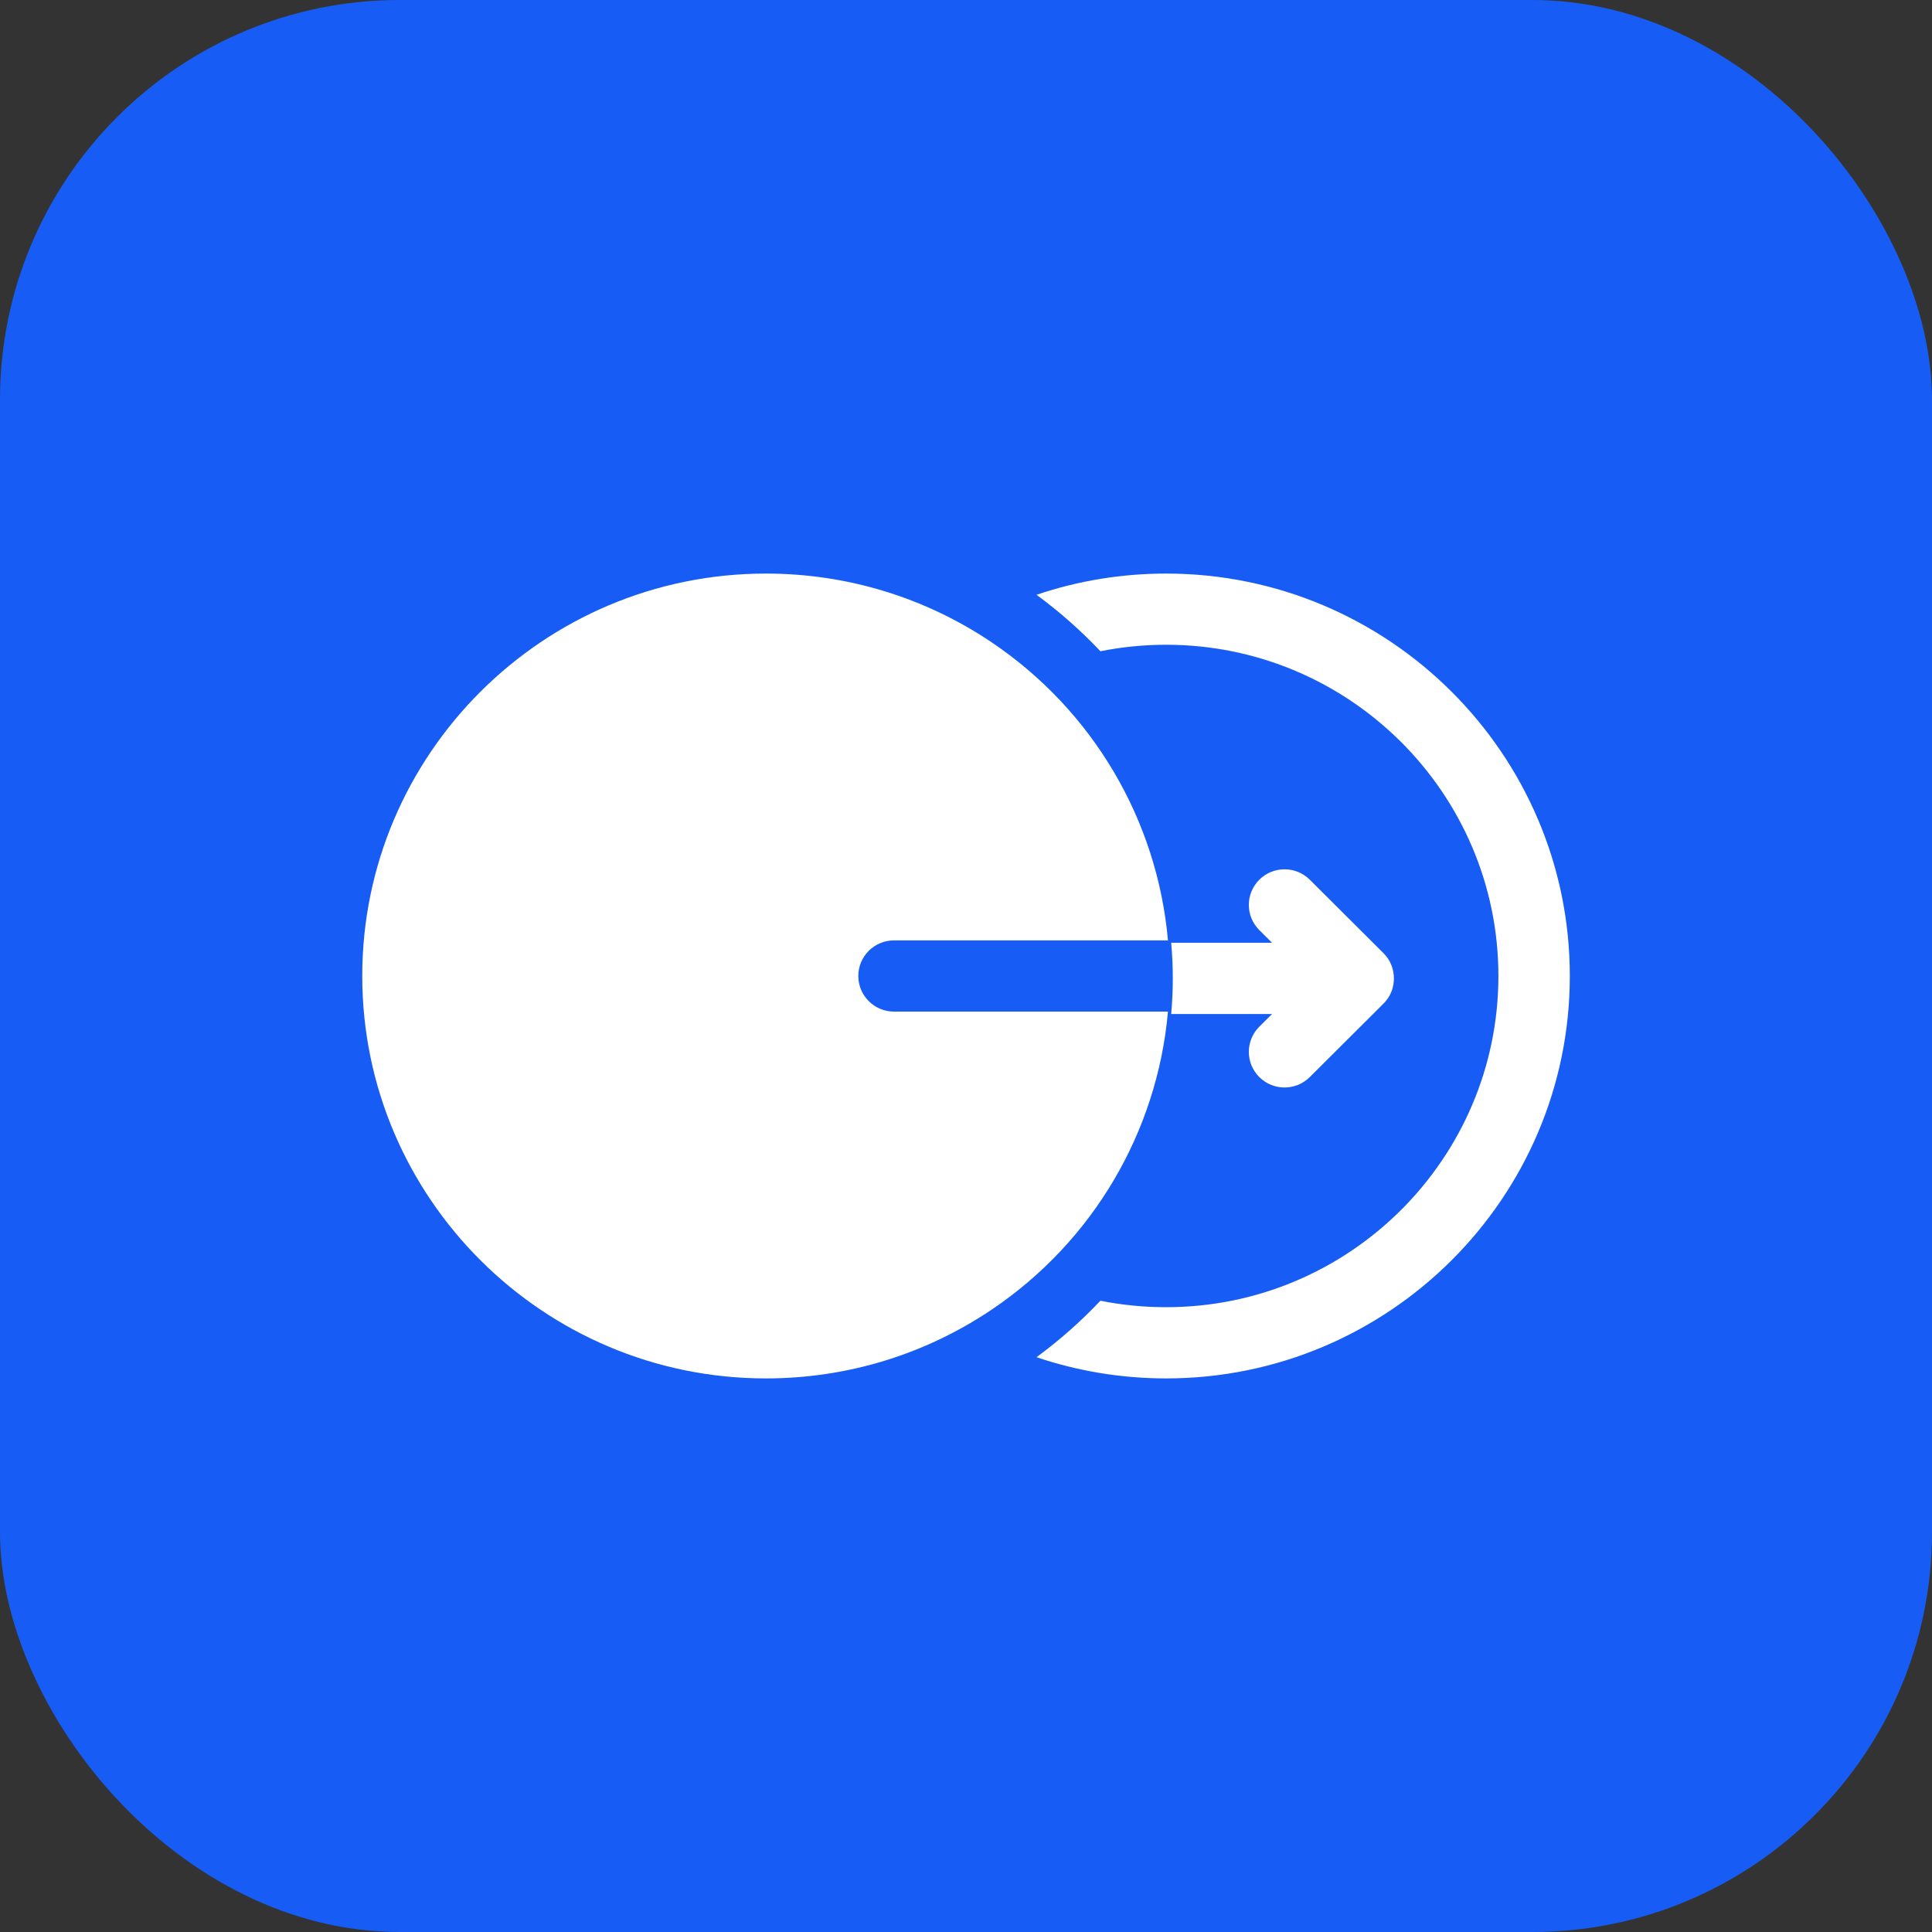 <?xml version="1.0" encoding="UTF-8"?> <svg xmlns="http://www.w3.org/2000/svg" width="58" height="58" viewBox="0 0 58 58" fill="none"><rect x="0" y="0" width="58" height="58" fill="#333333" stroke="none"/><rect width="58" height="58" rx="12" fill="#175DF5"></rect><path d="M35.009 17.219C33.672 17.219 32.36 17.435 31.117 17.856C31.812 18.367 32.453 18.934 33.035 19.551C33.68 19.422 34.34 19.356 35.009 19.356C40.508 19.356 44.983 23.817 44.983 29.3C44.983 34.783 40.508 39.243 35.009 39.243C34.34 39.243 33.68 39.178 33.035 39.049C32.453 39.665 31.812 40.233 31.117 40.744C32.36 41.164 33.672 41.381 35.009 41.381C41.691 41.381 47.127 35.961 47.127 29.3C47.127 22.638 41.691 17.219 35.009 17.219Z" fill="white"></path><path d="M35.063 30.369H26.839C26.247 30.369 25.767 29.89 25.767 29.3C25.767 28.71 26.247 28.231 26.839 28.231H35.063C34.743 24.625 32.816 21.336 29.772 19.284C27.766 17.933 25.422 17.219 22.993 17.219C16.311 17.219 10.875 22.638 10.875 29.3C10.875 35.961 16.311 41.381 22.993 41.381C25.422 41.381 27.766 40.666 29.772 39.315C32.816 37.264 34.743 33.975 35.063 30.369Z" fill="white"></path><path d="M35.16 30.441H38.188L37.805 30.822C37.386 31.24 37.386 31.917 37.805 32.334C38.014 32.543 38.288 32.647 38.563 32.647C38.837 32.647 39.112 32.543 39.321 32.334L41.534 30.128C41.564 30.098 41.593 30.066 41.619 30.031C41.772 29.844 41.846 29.608 41.846 29.372C41.845 29.094 41.739 28.815 41.534 28.616L39.321 26.41C38.902 25.993 38.223 25.993 37.805 26.41C37.386 26.828 37.386 27.505 37.805 27.922L38.188 28.303H35.16C35.192 28.657 35.208 29.014 35.208 29.372C35.208 29.731 35.192 30.088 35.16 30.441Z" fill="white"></path></svg> 